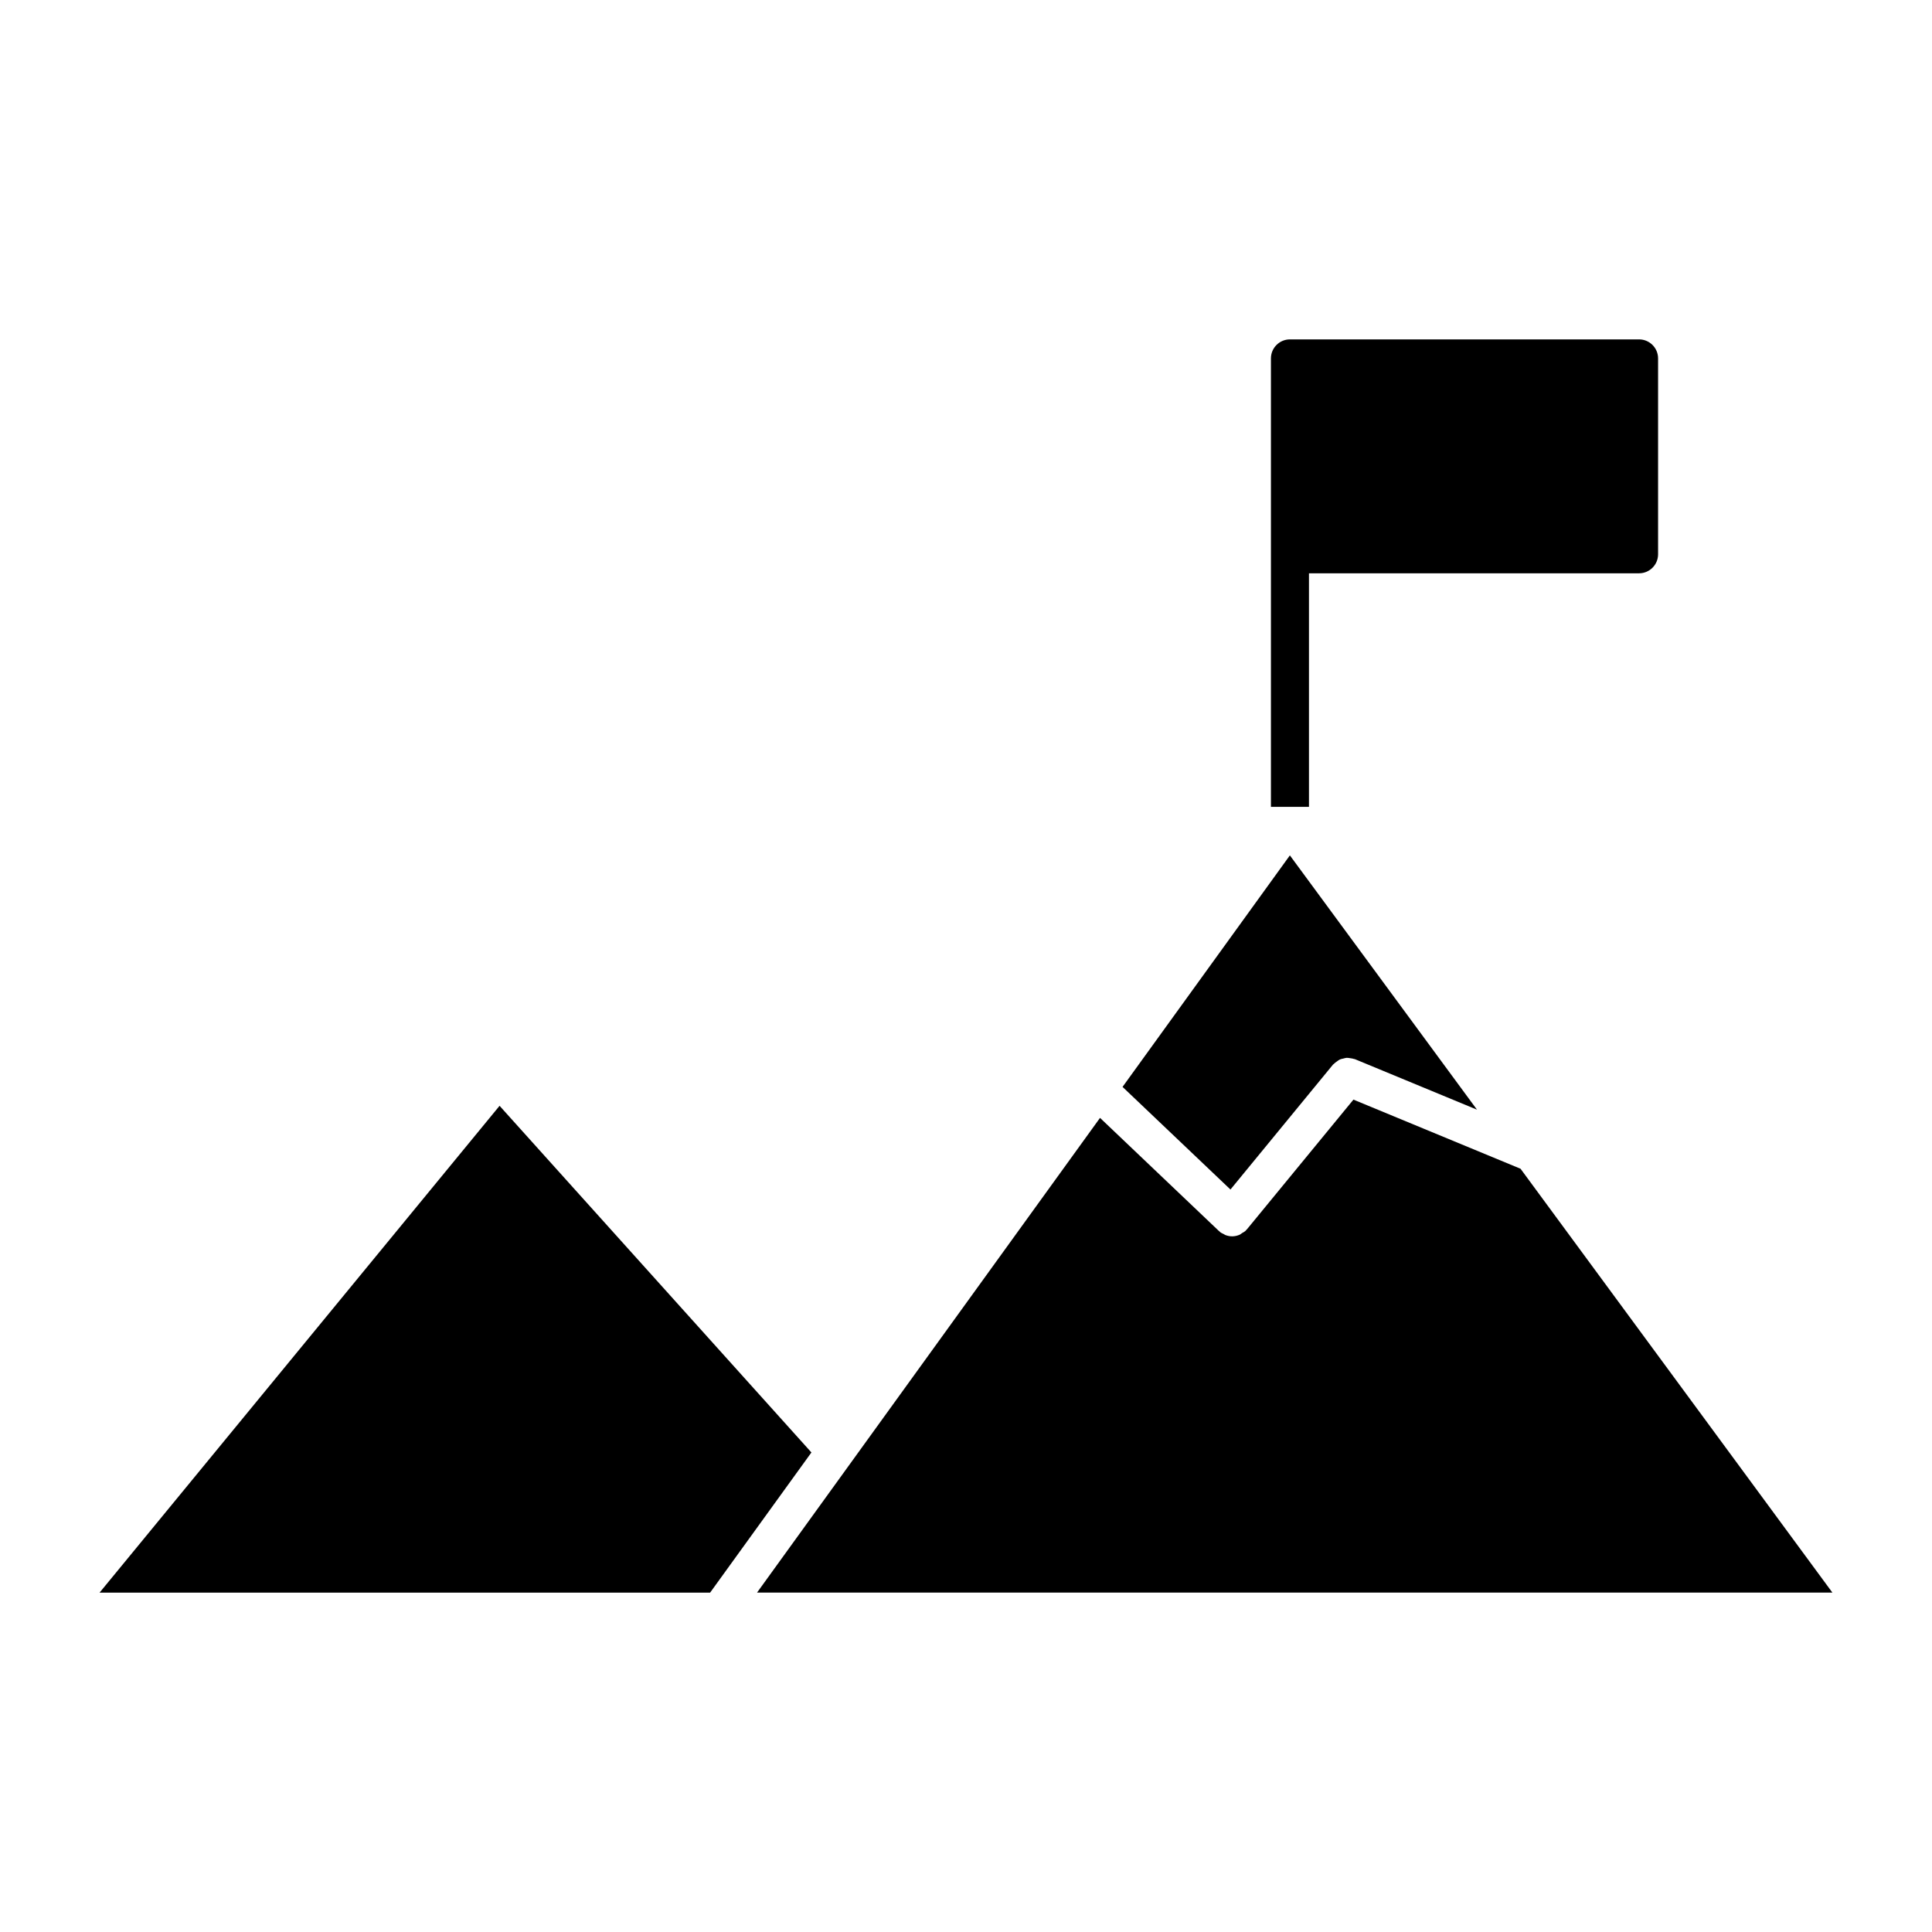 <?xml version="1.0" encoding="UTF-8"?>
<!-- Uploaded to: ICON Repo, www.svgrepo.com, Generator: ICON Repo Mixer Tools -->
<svg fill="#000000" width="800px" height="800px" version="1.1" viewBox="144 144 512 512" xmlns="http://www.w3.org/2000/svg">
 <g>
  <path d="m276.39 437.05-106 129.01h161.8l26.844-37.141z"/>
  <path d="m497.25 426.14c0.059-0.07 0.152-0.102 0.211-0.172 0.25-0.273 0.555-0.484 0.867-0.695 0.223-0.16 0.434-0.332 0.676-0.453 0.344-0.172 0.695-0.23 1.066-0.312 0.25-0.059 0.516-0.152 0.777-0.172 0.332-0.02 0.656 0.051 0.996 0.102 0.344 0.051 0.656 0.082 0.988 0.203 0.082 0.031 0.172 0.012 0.242 0.051l32.344 13.383-49.586-67.391-44.344 61.355 28.598 27.195z"/>
  <path d="m546.96 453.73-44.285-18.32-28.242 34.391c-0.039 0.051-0.102 0.059-0.141 0.109-0.051 0.051-0.059 0.121-0.109 0.172-0.301 0.312-0.676 0.492-1.047 0.715-0.203 0.133-0.363 0.301-0.586 0.402-0.637 0.281-1.328 0.441-2.023 0.441-0.605 0-1.188-0.121-1.762-0.332-0.172-0.059-0.312-0.191-0.484-0.273-0.324-0.16-0.656-0.293-0.957-0.535-0.051-0.039-0.07-0.109-0.121-0.152-0.051-0.039-0.109-0.059-0.16-0.102l-31.527-29.996-90.895 125.8h284.98z"/>
  <path d="m490.89 295.93h87.48c2.781 0 5.039-2.258 5.039-5.039v-51.91c0-2.781-2.258-5.039-5.039-5.039h-92.52c-2.781 0-5.039 2.258-5.039 5.039v118.84h10.078z"/>
 </g>
</svg>